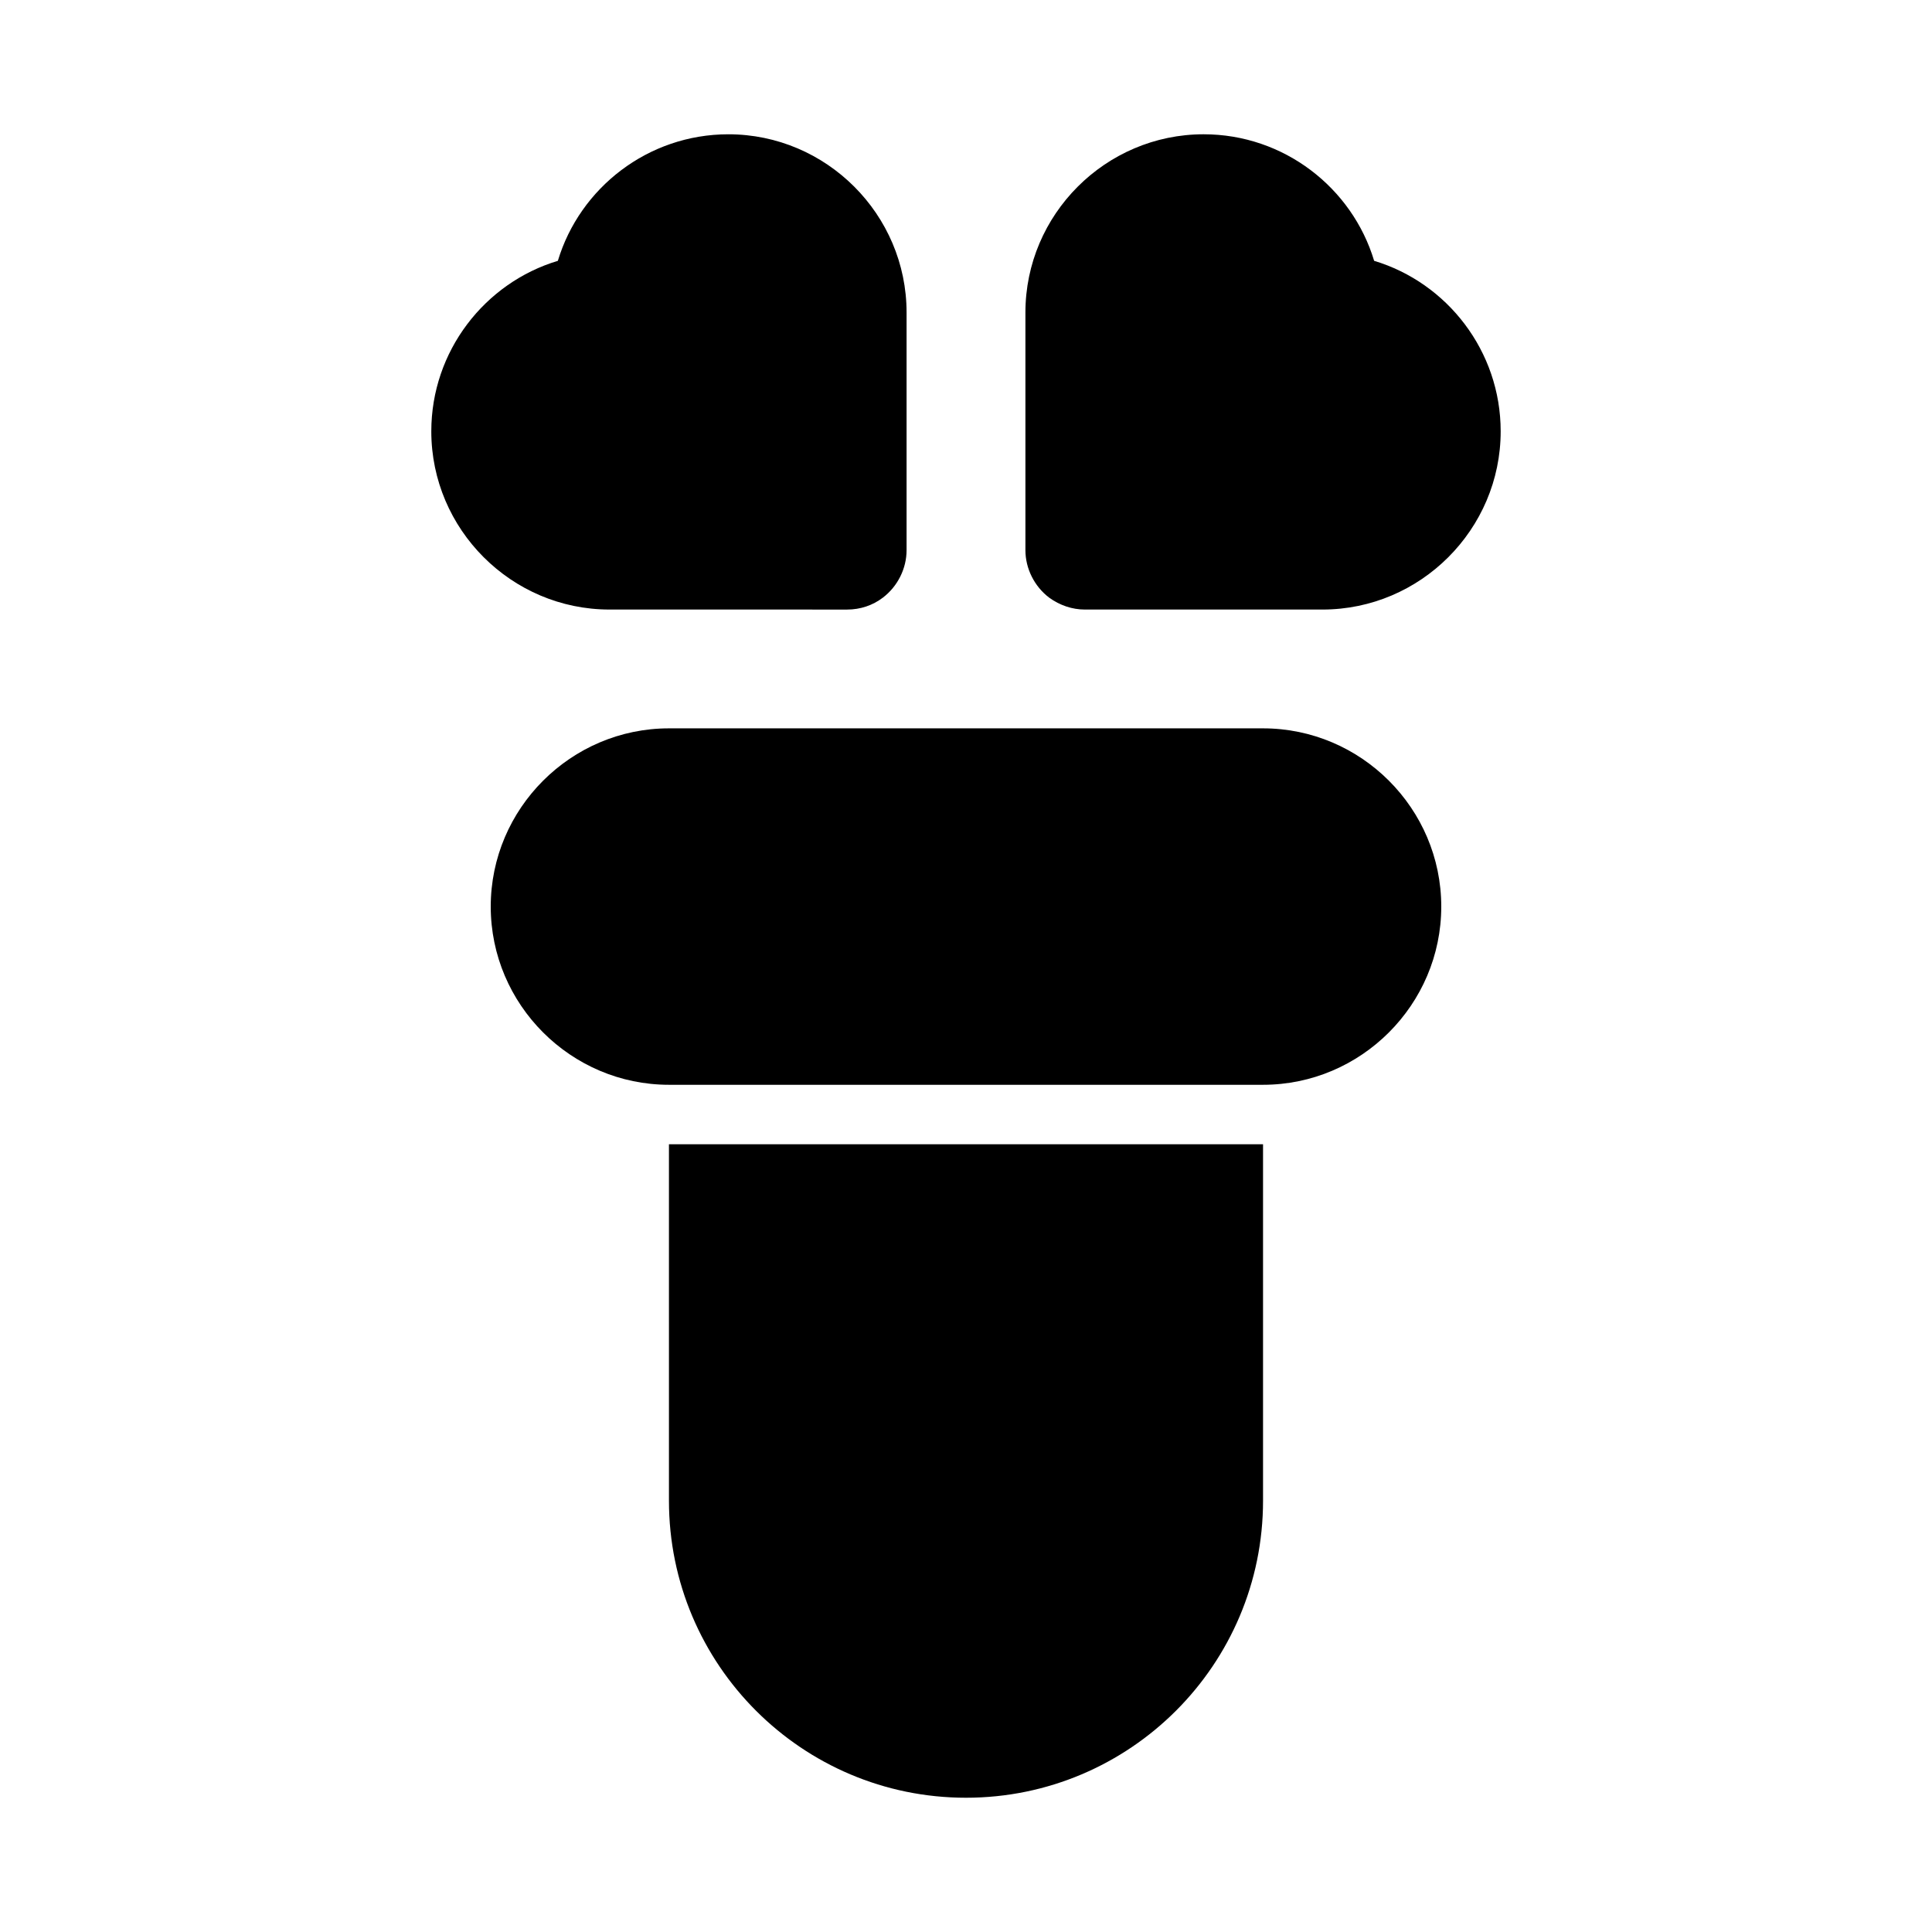 <?xml version="1.0" encoding="UTF-8"?>
<!-- Uploaded to: ICON Repo, www.svgrepo.com, Generator: ICON Repo Mixer Tools -->
<svg fill="#000000" width="800px" height="800px" version="1.1" viewBox="144 144 512 512" xmlns="http://www.w3.org/2000/svg">
 <g>
  <path d="m478.72 337.02h-157.44c-25.977 0-47.23 21.254-47.23 47.23 0 25.977 21.254 47.23 47.23 47.23h157.44c25.977 0 47.23-21.254 47.23-47.23 0-25.977-21.254-47.23-47.23-47.23z"/>
  <path d="m321.28 541.7c0 43.453 35.266 78.719 78.719 78.719s78.719-35.266 78.719-78.719v-94.465h-157.44z"/>
  <path d="m368.51 305.54c3.465 0 6.769-1.102 9.445-3.148 3.938-2.992 6.297-7.715 6.297-12.598v-62.977c0-25.977-21.254-47.23-47.23-47.23-21.254 0-39.359 14.168-45.184 33.535-19.367 5.824-33.539 23.93-33.539 45.184 0 25.977 21.254 47.23 47.23 47.23z"/>
  <path d="m508.16 213.12c-5.824-19.367-23.93-33.535-45.184-33.535-25.977 0-47.23 21.254-47.23 47.23v62.977c0 4.879 2.363 9.605 6.297 12.594 2.832 2.051 6.137 3.152 9.445 3.152h62.977c25.977 0 47.23-21.254 47.23-47.23 0-21.258-14.172-39.363-33.535-45.188z"/>
 </g>
</svg>